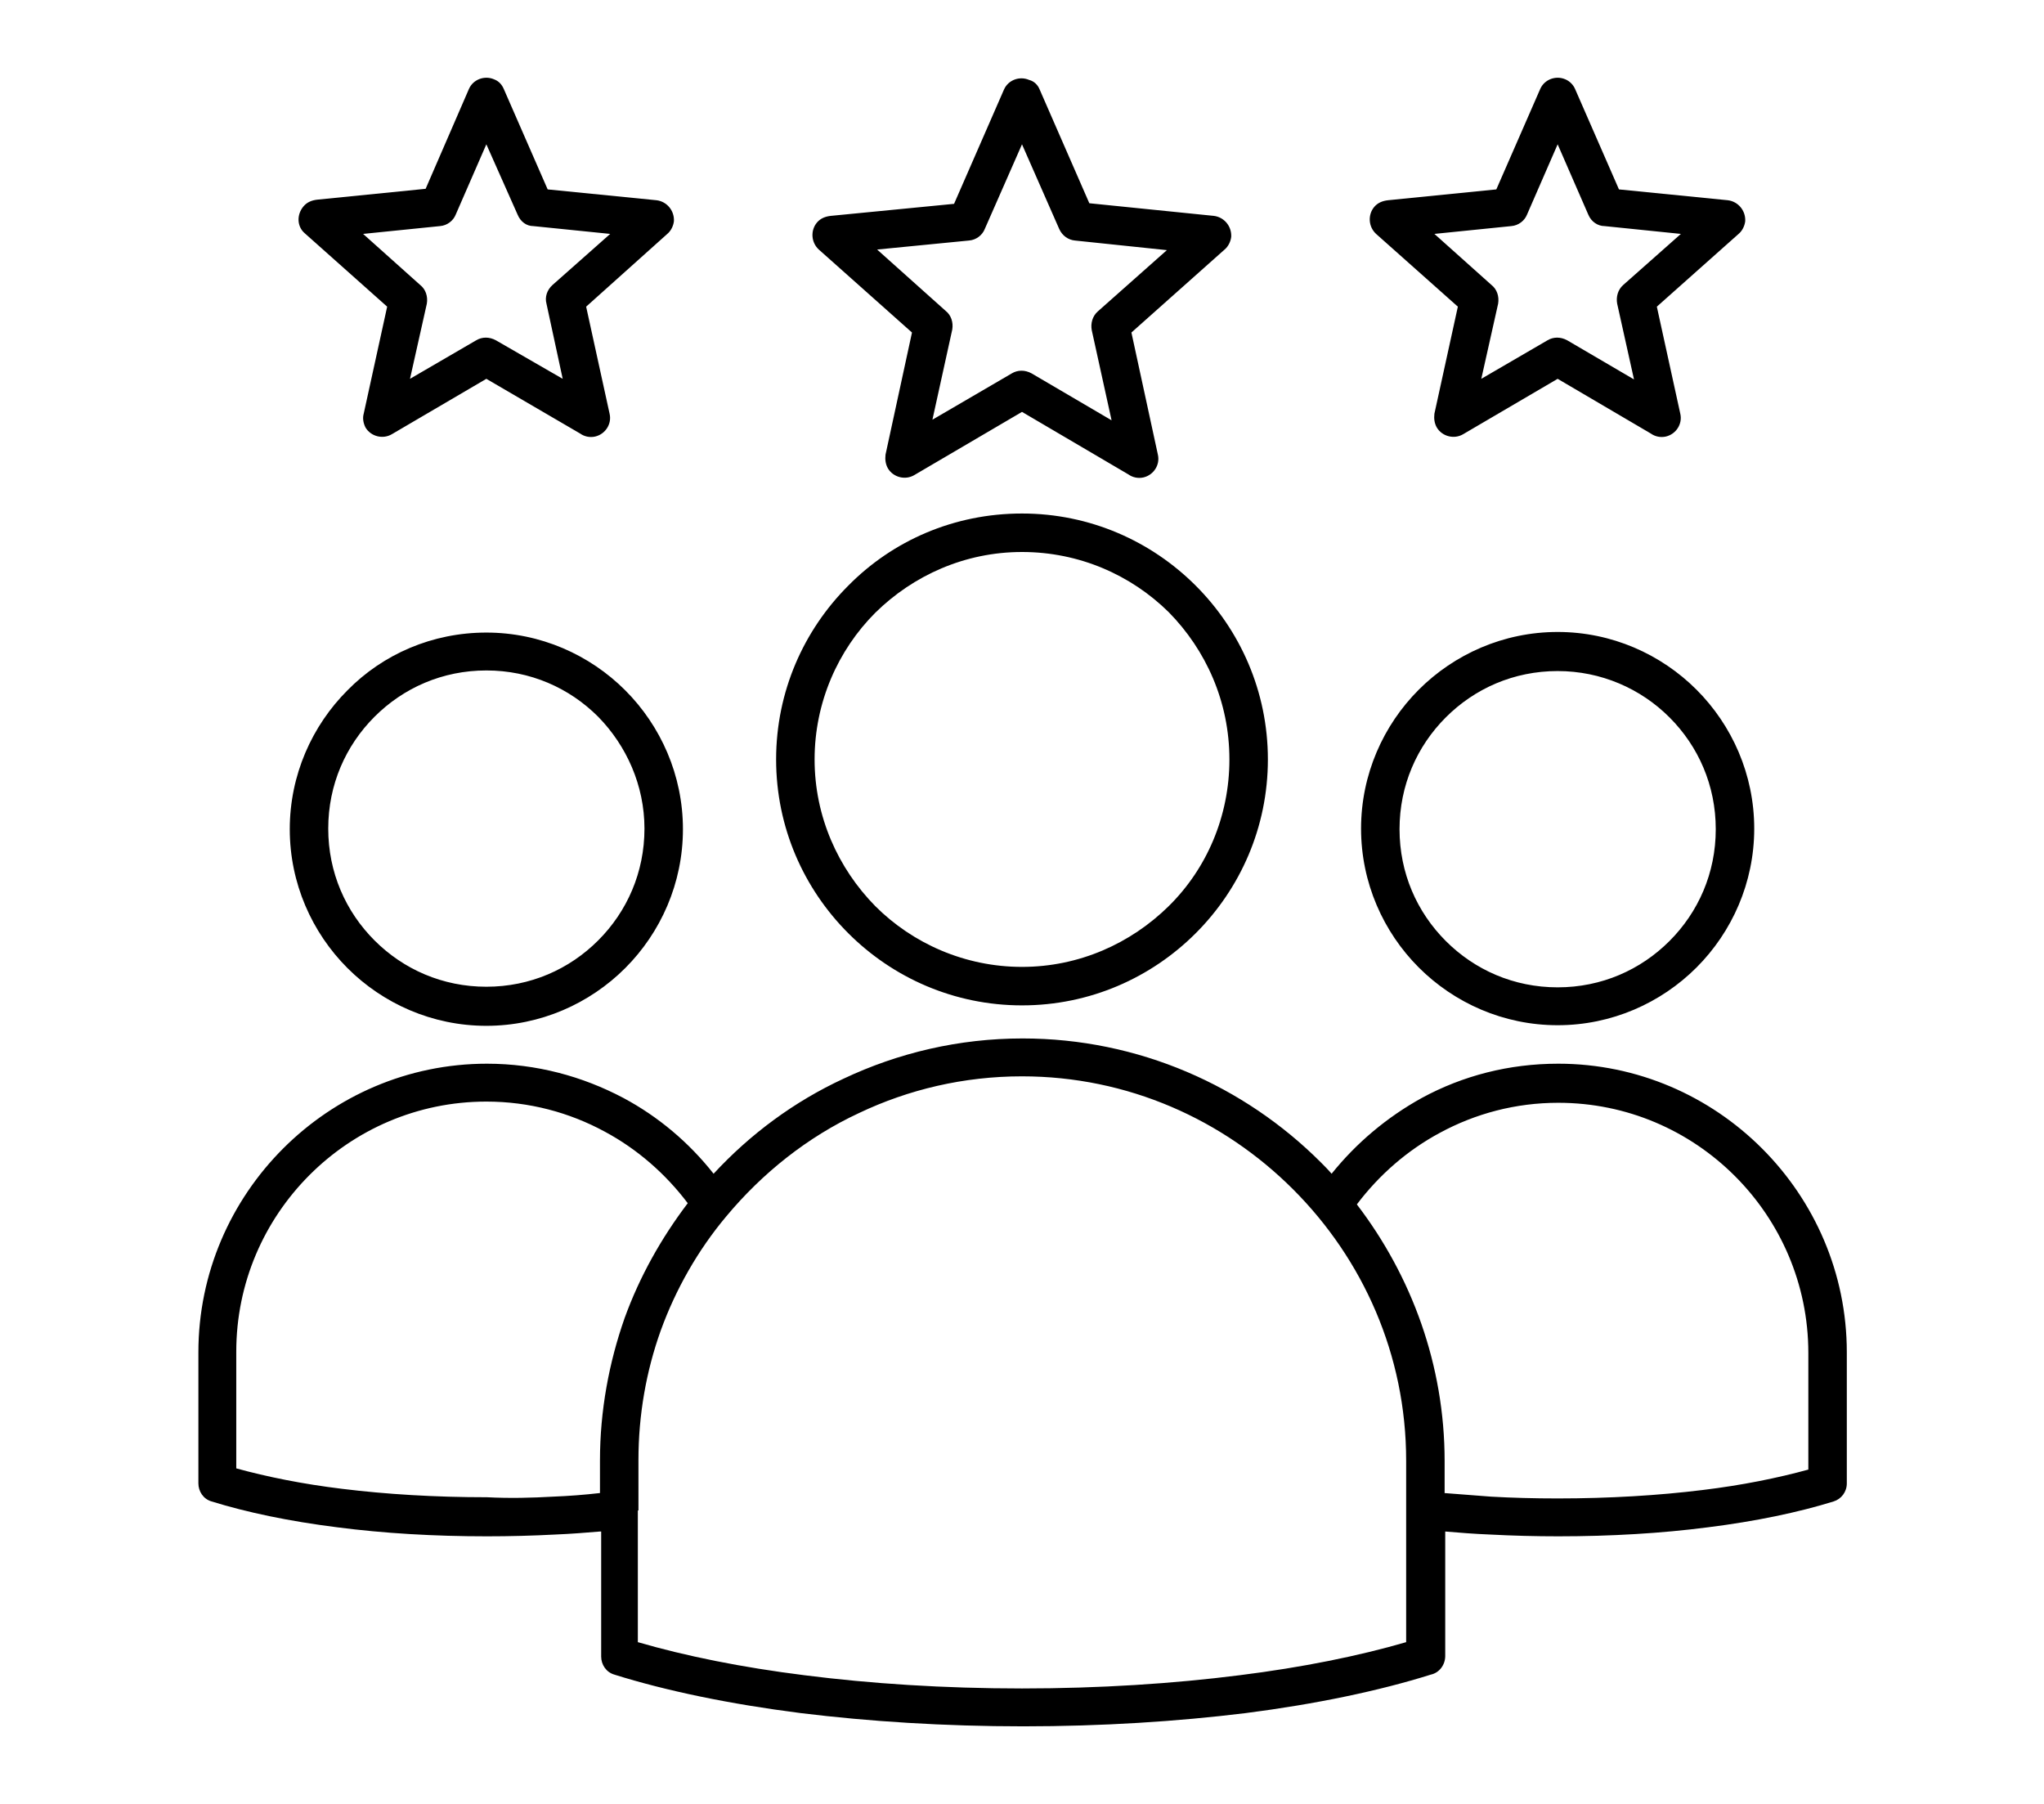 <svg xmlns="http://www.w3.org/2000/svg" xmlns:xlink="http://www.w3.org/1999/xlink" id="Layer_1" x="0px" y="0px" viewBox="0 0 34 30" style="enable-background:new 0 0 34 30;" xml:space="preserve">  <style type="text/css">	.st0{fill-rule:evenodd;clip-rule:evenodd;}</style>  <path class="st0" d="M9.98,25.47c-0.24,0.02-0.49,0.04-0.74,0.05c-0.38,0.02-0.76,0.03-1.14,0.03c-0.88,0-1.72-0.05-2.49-0.15 c-0.8-0.1-1.51-0.25-2.09-0.43c-0.14-0.04-0.22-0.17-0.22-0.3h0v-2.18c0-1.32,0.54-2.52,1.41-3.39c0.87-0.87,2.07-1.41,3.39-1.41 c0.82,0,1.59,0.21,2.27,0.57c0.58,0.31,1.09,0.74,1.5,1.26c0.61-0.66,1.34-1.2,2.16-1.58c0.91-0.43,1.92-0.67,2.98-0.67 c1.93,0,3.69,0.79,4.96,2.06c0.06,0.06,0.12,0.12,0.18,0.19c0.41-0.51,0.92-0.94,1.5-1.26c0.68-0.37,1.45-0.57,2.27-0.57 c1.32,0,2.52,0.54,3.39,1.41c0.87,0.87,1.41,2.07,1.41,3.39v2.18h0c0,0.14-0.09,0.26-0.22,0.3c-0.58,0.18-1.29,0.33-2.09,0.43 c-0.77,0.1-1.61,0.15-2.49,0.15c-0.38,0-0.76-0.01-1.14-0.03c-0.26-0.01-0.5-0.03-0.74-0.05v2.07c0,0.15-0.1,0.28-0.24,0.31 c-0.86,0.27-1.91,0.49-3.08,0.64c-1.14,0.14-2.39,0.22-3.7,0.22c-1.31,0-2.56-0.08-3.7-0.22c-1.18-0.15-2.24-0.37-3.1-0.64 c-0.14-0.04-0.22-0.17-0.22-0.3h0V25.47L9.98,25.47z M17.29,1.48l0.83,1.9l2.07,0.21c0.17,0.02,0.3,0.17,0.29,0.35 c-0.01,0.08-0.05,0.16-0.11,0.21l0,0l-1.55,1.38l0.44,2.03c0.04,0.17-0.07,0.34-0.24,0.38c-0.09,0.02-0.18,0-0.25-0.05L17,6.85 L15.21,7.9c-0.15,0.09-0.35,0.04-0.44-0.11c-0.04-0.07-0.05-0.15-0.04-0.23l0,0l0.44-2.03l-1.55-1.38 c-0.13-0.12-0.14-0.32-0.03-0.45c0.06-0.07,0.14-0.1,0.23-0.11l2.05-0.2l0.83-1.9c0.07-0.16,0.26-0.23,0.42-0.16 C17.2,1.35,17.26,1.41,17.29,1.48L17.29,1.48z M17.62,3.81L17,2.4l-0.62,1.41c-0.04,0.1-0.14,0.18-0.26,0.19l-1.53,0.15l1.14,1.02 c0.09,0.07,0.13,0.19,0.11,0.31l-0.33,1.5l1.32-0.77c0.1-0.06,0.22-0.06,0.33,0l1.33,0.78l-0.33-1.5c-0.02-0.11,0.01-0.23,0.1-0.31 l1.15-1.02L17.88,4C17.77,3.99,17.67,3.92,17.62,3.81L17.62,3.81z M26.2,1.48l0.73,1.67l1.81,0.18c0.17,0.02,0.3,0.17,0.29,0.35 c-0.01,0.08-0.05,0.16-0.11,0.21l0,0L27.56,5.1l0.39,1.78c0.04,0.17-0.07,0.34-0.24,0.38c-0.09,0.02-0.18,0-0.25-0.05L25.91,6.3 l-1.57,0.92c-0.15,0.09-0.35,0.04-0.44-0.11c-0.04-0.07-0.05-0.15-0.04-0.23l0,0l0.39-1.78l-1.36-1.21 c-0.13-0.12-0.14-0.32-0.03-0.45c0.06-0.07,0.14-0.1,0.23-0.11l1.8-0.18l0.73-1.67c0.07-0.16,0.26-0.23,0.42-0.16 C26.11,1.35,26.17,1.41,26.2,1.48L26.2,1.48z M26.42,3.57L25.91,2.4l-0.51,1.17c-0.04,0.1-0.14,0.18-0.26,0.19l-1.28,0.13l0.95,0.85 c0.09,0.07,0.13,0.19,0.11,0.31L24.64,6.3l1.1-0.64c0.1-0.06,0.22-0.06,0.33,0l1.11,0.65L26.9,5.05c-0.02-0.11,0.01-0.23,0.1-0.31 l0.96-0.85l-1.27-0.13C26.58,3.76,26.47,3.69,26.42,3.57L26.42,3.57z M8.38,1.48l0.73,1.67l1.81,0.18c0.17,0.02,0.3,0.17,0.29,0.35 c-0.01,0.08-0.05,0.16-0.11,0.21l0,0L9.75,5.1l0.39,1.78c0.04,0.17-0.07,0.34-0.24,0.38c-0.09,0.02-0.18,0-0.25-0.05L8.09,6.3 L6.52,7.22C6.37,7.31,6.17,7.26,6.08,7.11C6.04,7.03,6.03,6.95,6.05,6.88l0,0L6.44,5.1L5.07,3.88C4.94,3.77,4.93,3.57,5.05,3.43 c0.06-0.07,0.14-0.1,0.23-0.11l1.8-0.18L7.8,1.48c0.07-0.16,0.26-0.23,0.42-0.16C8.3,1.35,8.35,1.41,8.38,1.48L8.38,1.48z  M8.61,3.57L8.09,2.4L7.58,3.57c-0.04,0.1-0.14,0.18-0.26,0.19L6.04,3.89l0.95,0.85C7.08,4.81,7.12,4.93,7.1,5.05L6.82,6.3l1.1-0.64 c0.1-0.06,0.22-0.06,0.33,0L9.36,6.3L9.09,5.05C9.06,4.94,9.1,4.82,9.19,4.74l0.96-0.85L8.87,3.76C8.76,3.76,8.66,3.69,8.61,3.57 L8.61,3.57z M9.2,24.89c0.26-0.01,0.52-0.03,0.78-0.06v-0.54c0-0.83,0.15-1.63,0.41-2.37c0.25-0.69,0.61-1.33,1.05-1.91 c-0.37-0.49-0.84-0.9-1.38-1.19c-0.59-0.32-1.26-0.5-1.97-0.5c-1.15,0-2.19,0.47-2.94,1.22c-0.76,0.76-1.22,1.8-1.22,2.94v1.94 c0.51,0.14,1.1,0.26,1.76,0.34c0.73,0.09,1.54,0.14,2.41,0.14C8.48,24.92,8.85,24.91,9.2,24.89L9.2,24.89z M24.02,24.83 c0.25,0.02,0.51,0.04,0.78,0.06c0.35,0.02,0.72,0.03,1.11,0.03c0.86,0,1.68-0.05,2.41-0.14c0.66-0.08,1.25-0.2,1.76-0.34v-1.94 c0-1.15-0.47-2.19-1.22-2.94c-0.76-0.76-1.8-1.22-2.94-1.22c-0.71,0-1.38,0.18-1.97,0.5c-0.54,0.29-1.01,0.7-1.38,1.19 c0.91,1.19,1.46,2.67,1.46,4.27V24.83L24.02,24.83z M10.61,25.12v2.19c0.79,0.23,1.73,0.42,2.77,0.55c1.1,0.14,2.32,0.22,3.62,0.22 c1.29,0,2.52-0.08,3.62-0.22c1.04-0.13,1.98-0.32,2.77-0.55v-3.02c0-1.76-0.72-3.35-1.88-4.51c-1.16-1.16-2.75-1.88-4.51-1.88 c-0.97,0-1.89,0.22-2.71,0.61c-0.86,0.4-1.61,1-2.21,1.72c-0.47,0.56-0.84,1.21-1.09,1.9c-0.24,0.67-0.37,1.4-0.37,2.15V25.12 L10.61,25.12z M25.91,11.16c-0.73,0-1.38,0.29-1.86,0.77c-0.48,0.48-0.77,1.13-0.77,1.86c0,0.73,0.29,1.38,0.77,1.86 c0.48,0.48,1.13,0.77,1.86,0.77c0.73,0,1.38-0.29,1.86-0.77c0.48-0.48,0.77-1.13,0.77-1.86c0-0.73-0.29-1.38-0.77-1.86 C27.29,11.45,26.63,11.16,25.91,11.16L25.91,11.16z M23.6,11.47c0.59-0.59,1.41-0.96,2.31-0.96c0.9,0,1.72,0.37,2.31,0.96 c0.59,0.59,0.96,1.41,0.96,2.31c0,0.9-0.37,1.72-0.96,2.31c-0.59,0.59-1.41,0.96-2.31,0.96c-0.9,0-1.72-0.37-2.31-0.96 c-0.59-0.59-0.96-1.41-0.96-2.31C22.64,12.88,23.01,12.06,23.6,11.47L23.6,11.47z M8.09,10.52c0.9,0,1.72,0.37,2.31,0.96 c0.59,0.59,0.96,1.41,0.96,2.31c0,0.9-0.37,1.72-0.96,2.31c-0.59,0.59-1.41,0.96-2.31,0.96c-0.9,0-1.72-0.37-2.31-0.96 c-0.59-0.59-0.96-1.41-0.96-2.31c0-0.9,0.37-1.72,0.96-2.31C6.37,10.88,7.19,10.52,8.09,10.52L8.09,10.52z M9.95,11.92 c-0.48-0.48-1.13-0.77-1.86-0.77c-0.73,0-1.38,0.29-1.86,0.77c-0.48,0.48-0.77,1.13-0.77,1.86c0,0.73,0.29,1.38,0.77,1.86 c0.48,0.48,1.13,0.77,1.86,0.77c0.73,0,1.38-0.29,1.86-0.77c0.48-0.48,0.77-1.13,0.77-1.86C10.72,13.06,10.42,12.4,9.95,11.92 L9.95,11.92z M17,8.54c1.13,0,2.15,0.46,2.89,1.2c0.74,0.74,1.2,1.76,1.2,2.89s-0.46,2.15-1.2,2.89c-0.74,0.74-1.76,1.2-2.89,1.2 c-1.13,0-2.15-0.46-2.89-1.2c-0.74-0.74-1.2-1.76-1.2-2.89s0.46-2.15,1.2-2.89C14.85,8.99,15.87,8.54,17,8.54L17,8.54z M19.44,10.18 C18.81,9.56,17.95,9.18,17,9.18c-0.95,0-1.81,0.39-2.44,1.01c-0.62,0.62-1.01,1.49-1.01,2.44c0,0.95,0.39,1.81,1.01,2.44 c0.62,0.62,1.49,1.01,2.44,1.01c0.95,0,1.81-0.39,2.44-1.01s1.01-1.49,1.01-2.44C20.45,11.67,20.06,10.81,19.44,10.18z"></path></svg>